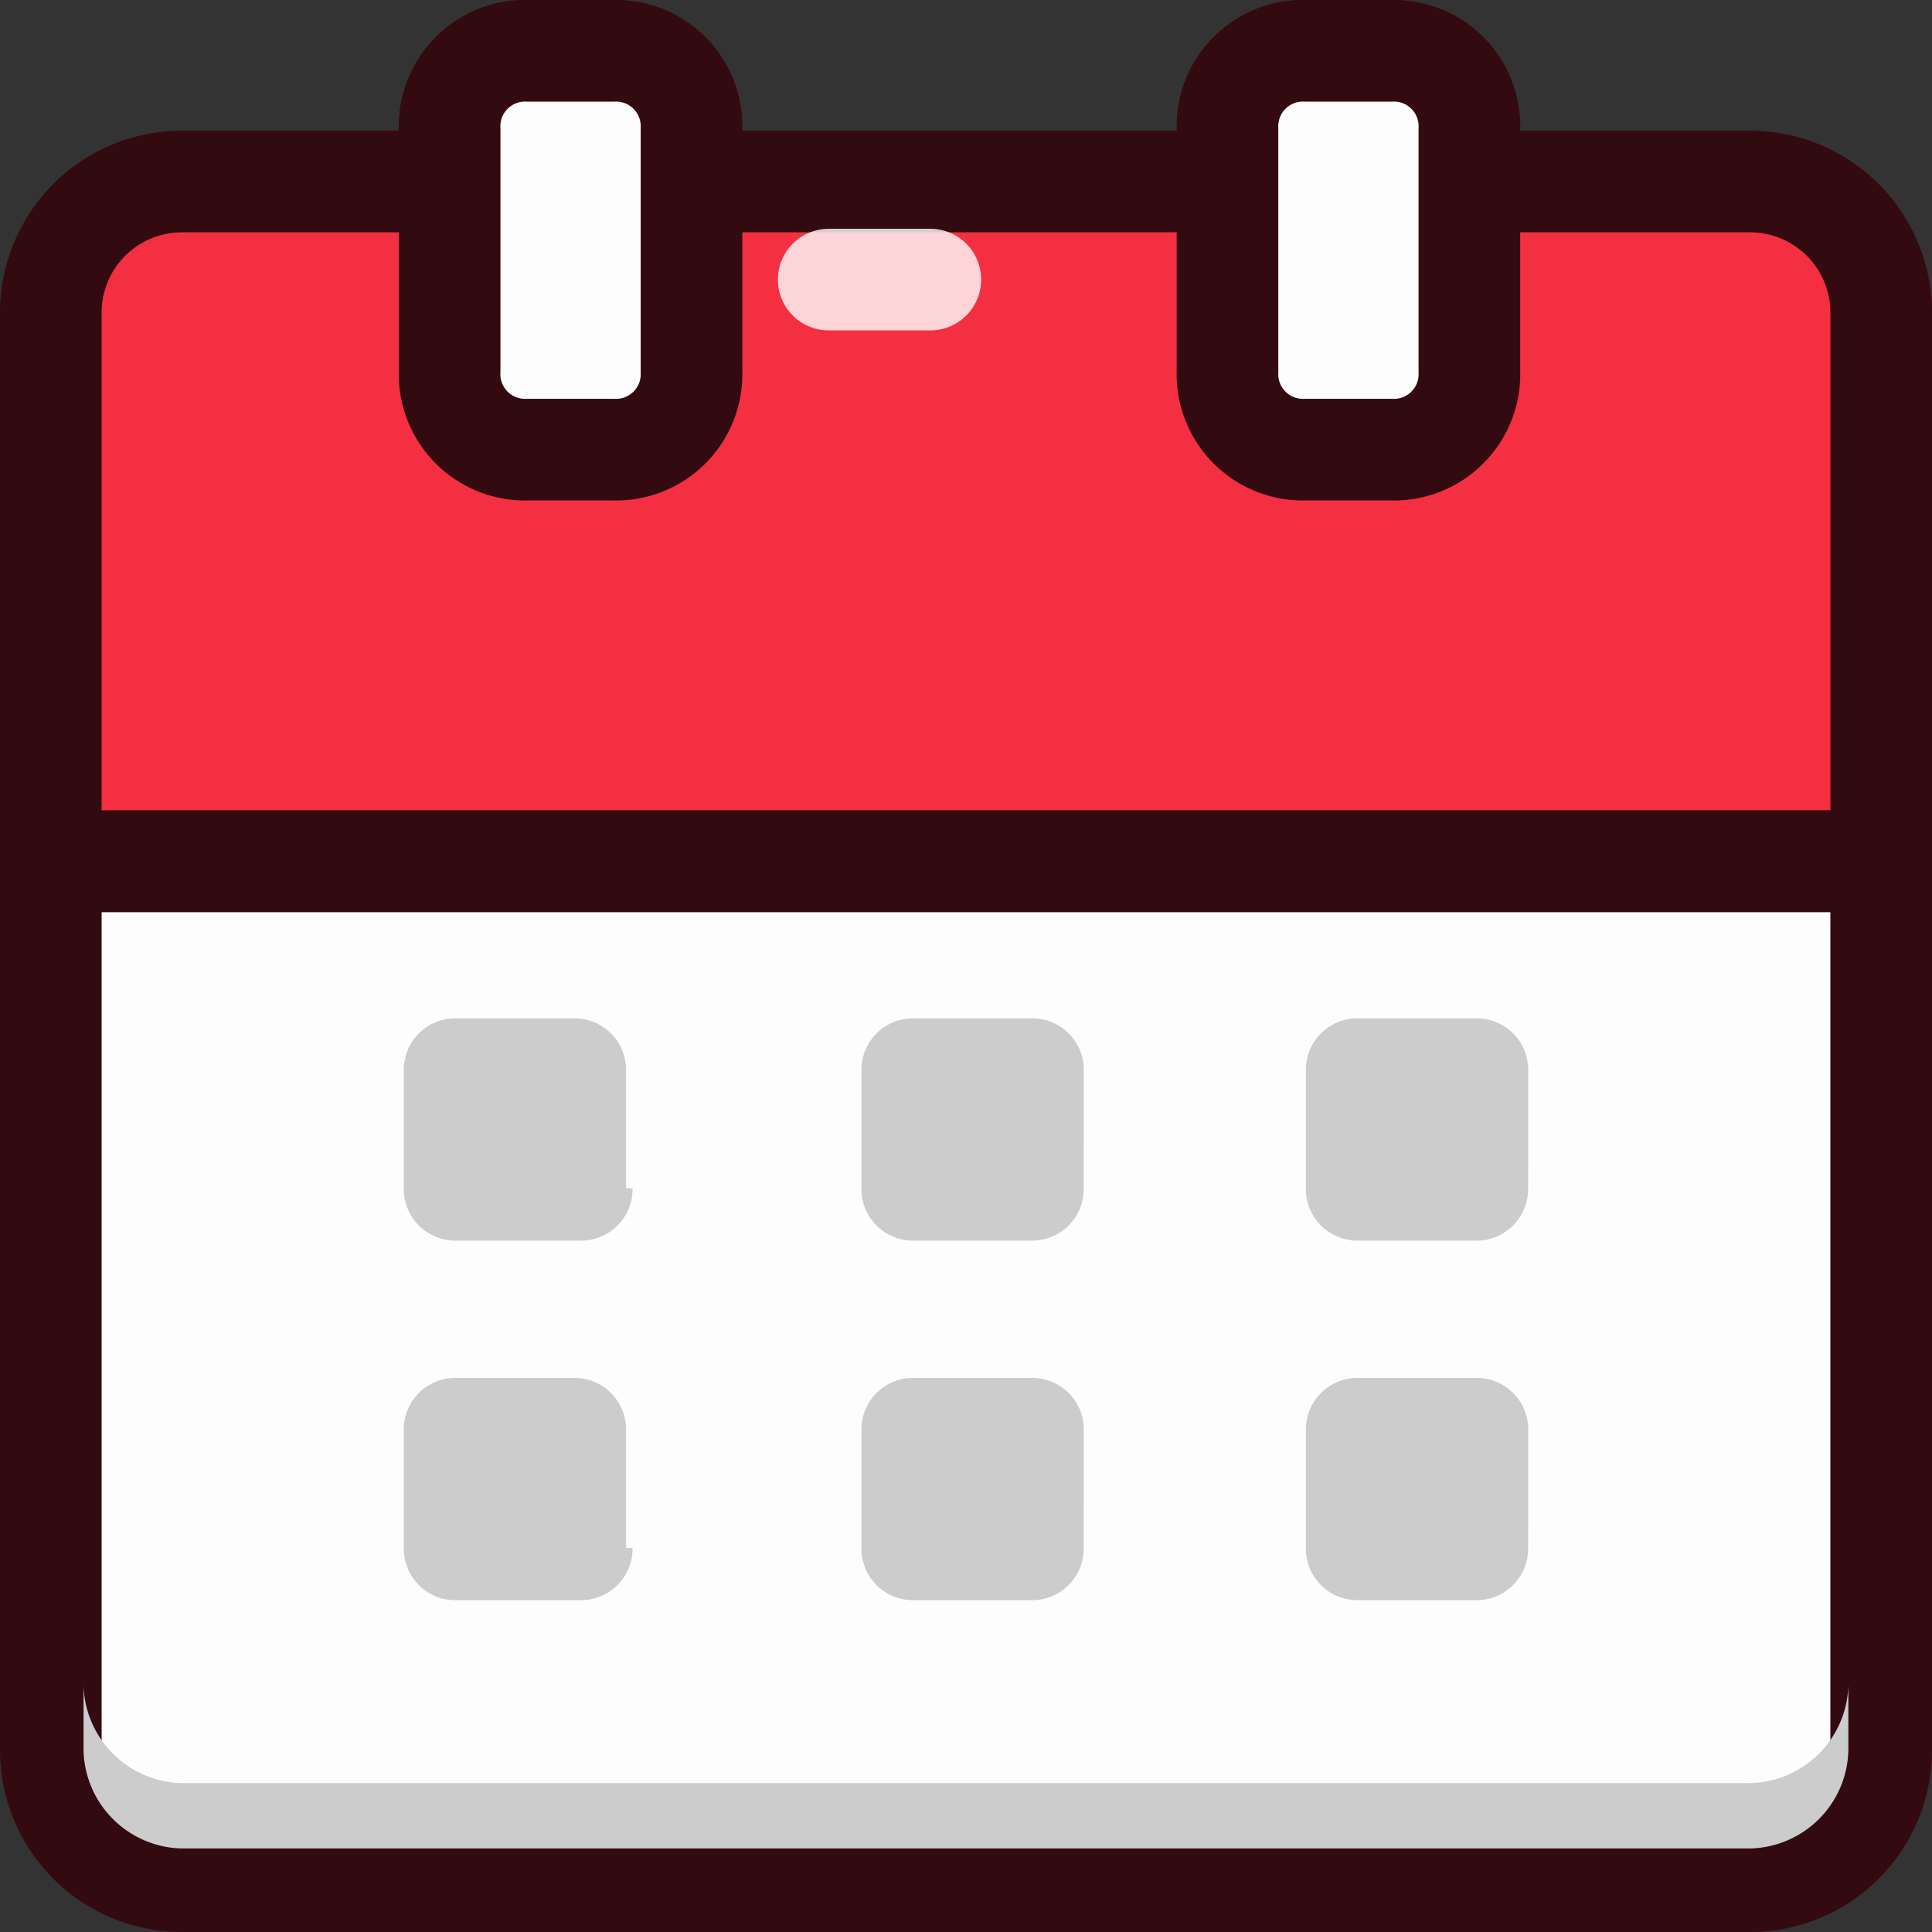 <svg xmlns="http://www.w3.org/2000/svg" width="19.01" height="19.01" viewBox="0 0 19.01 19.01">
  <rect x="0" y="0" width="19.01" height="19.01" fill="#333333" stroke="none"/>
  <g id="calendrier" transform="translate(-1.5 -1.5)">
    <g id="Groupe_1" data-name="Groupe 1" transform="translate(2 2)">
      <g id="XMLID_9_">
        <path id="XMLID_1940_" d="M2,14.4v8.748a1.29,1.29,0,0,0,1.286,1.286H18.724a1.29,1.29,0,0,0,1.286-1.286V14.4Z" transform="translate(-2 -6.424)" fill="#fdfdfd" stroke="#330a10" stroke-miterlimit="10" stroke-width="1"/>
        <path id="Tracé_7" data-name="Tracé 7" d="M18.9,27.965H3.465A.989.989,0,0,1,2.5,27v.643a.989.989,0,0,0,.965.965H18.9a.989.989,0,0,0,.965-.965V27A.989.989,0,0,1,18.9,27.965Z" transform="translate(-2.178 -10.92)" fill="#ccc"/>
        <path id="XMLID_1905_" d="M20.01,5.286A1.29,1.29,0,0,0,18.724,4H3.286A1.29,1.29,0,0,0,2,5.286v5.4H20.01Z" transform="translate(-2 -2.714)" fill="#f42f42" stroke="#330a10" stroke-miterlimit="10" stroke-width="1"/>
        <g id="XMLID_1898_" transform="translate(3.924)">
          <path id="XMLID_1904_" d="M10.48,5.152a.743.743,0,0,1-.772.772H8.872A.743.743,0,0,1,8.1,5.152V2.772A.743.743,0,0,1,8.872,2h.836a.743.743,0,0,1,.772.772Z" transform="translate(-8.1 -2)" fill="#fdfdfd" stroke="#330a10" stroke-miterlimit="10" stroke-width="1"/>
          <path id="XMLID_1902_" d="M22.38,5.152a.743.743,0,0,1-.772.772h-.836A.743.743,0,0,1,20,5.152V2.772A.743.743,0,0,1,20.772,2h.836a.743.743,0,0,1,.772.772Z" transform="translate(-12.346 -2)" fill="#fdfdfd" stroke="#330a10" stroke-miterlimit="10" stroke-width="1"/>
        </g>
        <g id="XMLID_22_" transform="translate(3.473 9.52)">
          <g id="XMLID_1599_">
            <path id="Tracé_8" data-name="Tracé 8" d="M9.651,18.472a.507.507,0,0,1-.515.515H7.915a.507.507,0,0,1-.515-.515V17.315a.507.507,0,0,1,.515-.515H9.072a.507.507,0,0,1,.515.515v1.158Z" transform="translate(-7.4 -16.8)" fill="#ccc"/>
          </g>
          <g id="XMLID_1595_" transform="translate(4.503)">
            <path id="Tracé_9" data-name="Tracé 9" d="M16.587,18.472a.507.507,0,0,1-.515.515H14.915a.507.507,0,0,1-.515-.515V17.315a.507.507,0,0,1,.515-.515h1.158a.507.507,0,0,1,.515.515Z" transform="translate(-14.4 -16.8)" fill="#ccc"/>
          </g>
          <g id="XMLID_1592_" transform="translate(8.876)">
            <path id="Tracé_10" data-name="Tracé 10" d="M23.387,18.472a.507.507,0,0,1-.515.515H21.715a.507.507,0,0,1-.515-.515V17.315a.507.507,0,0,1,.515-.515h1.158a.507.507,0,0,1,.515.515Z" transform="translate(-21.2 -16.8)" fill="#ccc"/>
          </g>
          <g id="XMLID_171_" transform="translate(0 3.538)">
            <path id="Tracé_11" data-name="Tracé 11" d="M9.651,23.972a.507.507,0,0,1-.515.515H7.915a.507.507,0,0,1-.515-.515V22.815a.507.507,0,0,1,.515-.515H9.072a.507.507,0,0,1,.515.515v1.158Z" transform="translate(-7.4 -22.3)" fill="#ccc"/>
          </g>
          <g id="XMLID_37_" transform="translate(4.503 3.538)">
            <path id="Tracé_12" data-name="Tracé 12" d="M16.587,23.972a.507.507,0,0,1-.515.515H14.915a.507.507,0,0,1-.515-.515V22.815a.507.507,0,0,1,.515-.515h1.158a.507.507,0,0,1,.515.515Z" transform="translate(-14.4 -22.3)" fill="#ccc"/>
          </g>
          <g id="XMLID_23_" transform="translate(8.876 3.538)">
            <path id="Tracé_13" data-name="Tracé 13" d="M23.387,23.972a.507.507,0,0,1-.515.515H21.715a.507.507,0,0,1-.515-.515V22.815a.507.507,0,0,1,.515-.515h1.158a.507.507,0,0,1,.515.515Z" transform="translate(-21.2 -22.3)" fill="#ccc"/>
          </g>
        </g>
      </g>
      <path id="XMLID_8_" d="M13.9,5.5h2.7" transform="translate(-6.246 -3.249)" fill="none" stroke="#fff" stroke-linecap="round" stroke-miterlimit="10" stroke-width="1" stroke-dasharray="1 2 6 2 3" opacity="0.8"/>
    </g>
  </g>
</svg>
